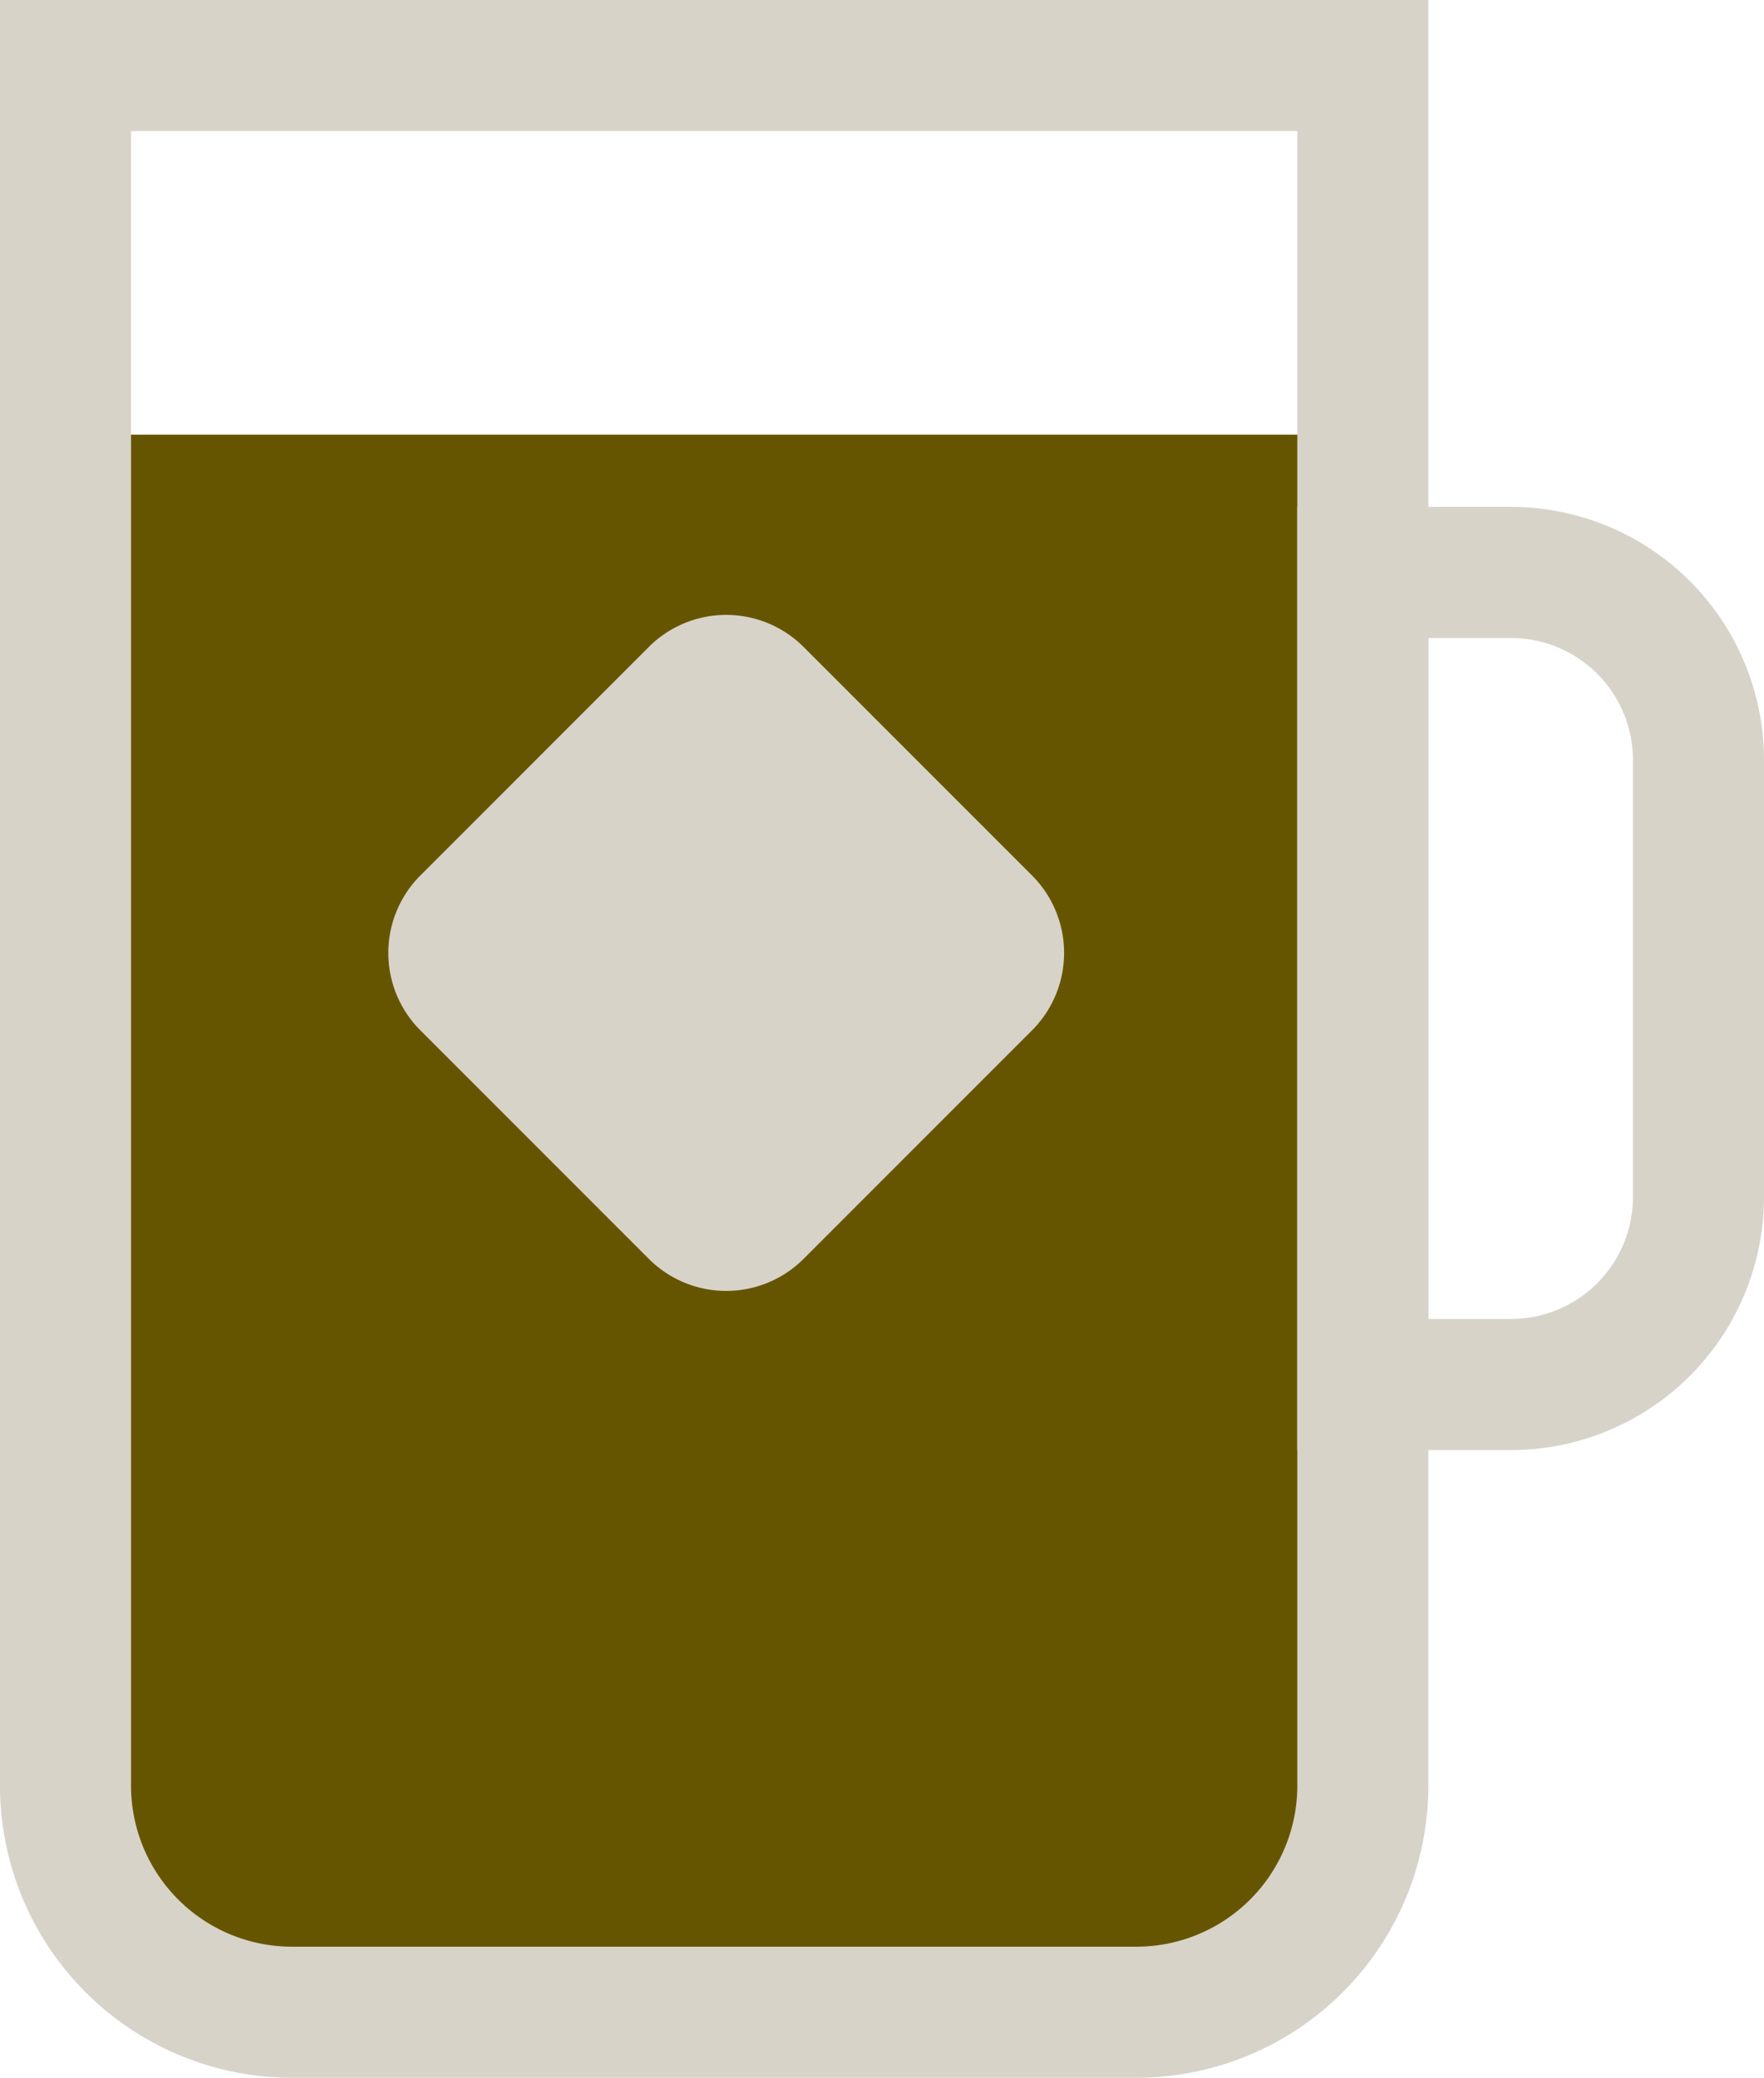 <svg xmlns="http://www.w3.org/2000/svg" width="33.656" height="39.629" viewBox="0 0 33.656 39.629">
  <g id="Group_915" data-name="Group 915" transform="translate(-828.429 -2003)">
    <rect id="Rectangle_711" data-name="Rectangle 711" width="24.752" height="29.206" transform="translate(829.68 2011.29)" fill="#650"/>
    <path id="Path_971" data-name="Path 971" d="M202.122,38.379H186.014a4.322,4.322,0,0,1-4.322-4.322V1.25h24.752V34.057A4.322,4.322,0,0,1,202.122,38.379Z" transform="translate(647.987 2003)" fill="none" stroke="#d8d3c9" stroke-miterlimit="10" stroke-width="2.5"/>
    <path id="Path_972" data-name="Path 972" d="M209.268,26.407h-2.824V10.918h2.824a3.58,3.58,0,0,1,3.58,3.58v8.329A3.58,3.58,0,0,1,209.268,26.407Z" transform="translate(647.987 2003)" fill="none" stroke="#d8d3c9" stroke-miterlimit="10" stroke-width="2.5"/>
    <path id="Path_973" data-name="Path 973" d="M200.133,19.651l-4.359,4.359a2.089,2.089,0,0,1-2.953,0l-4.359-4.359a2.089,2.089,0,0,1,0-2.953l4.359-4.359a2.089,2.089,0,0,1,2.953,0l4.359,4.359a2.089,2.089,0,0,1,0,2.953" transform="translate(647.987 2003)" fill="#d8d3c9"/>
  </g>
</svg>
